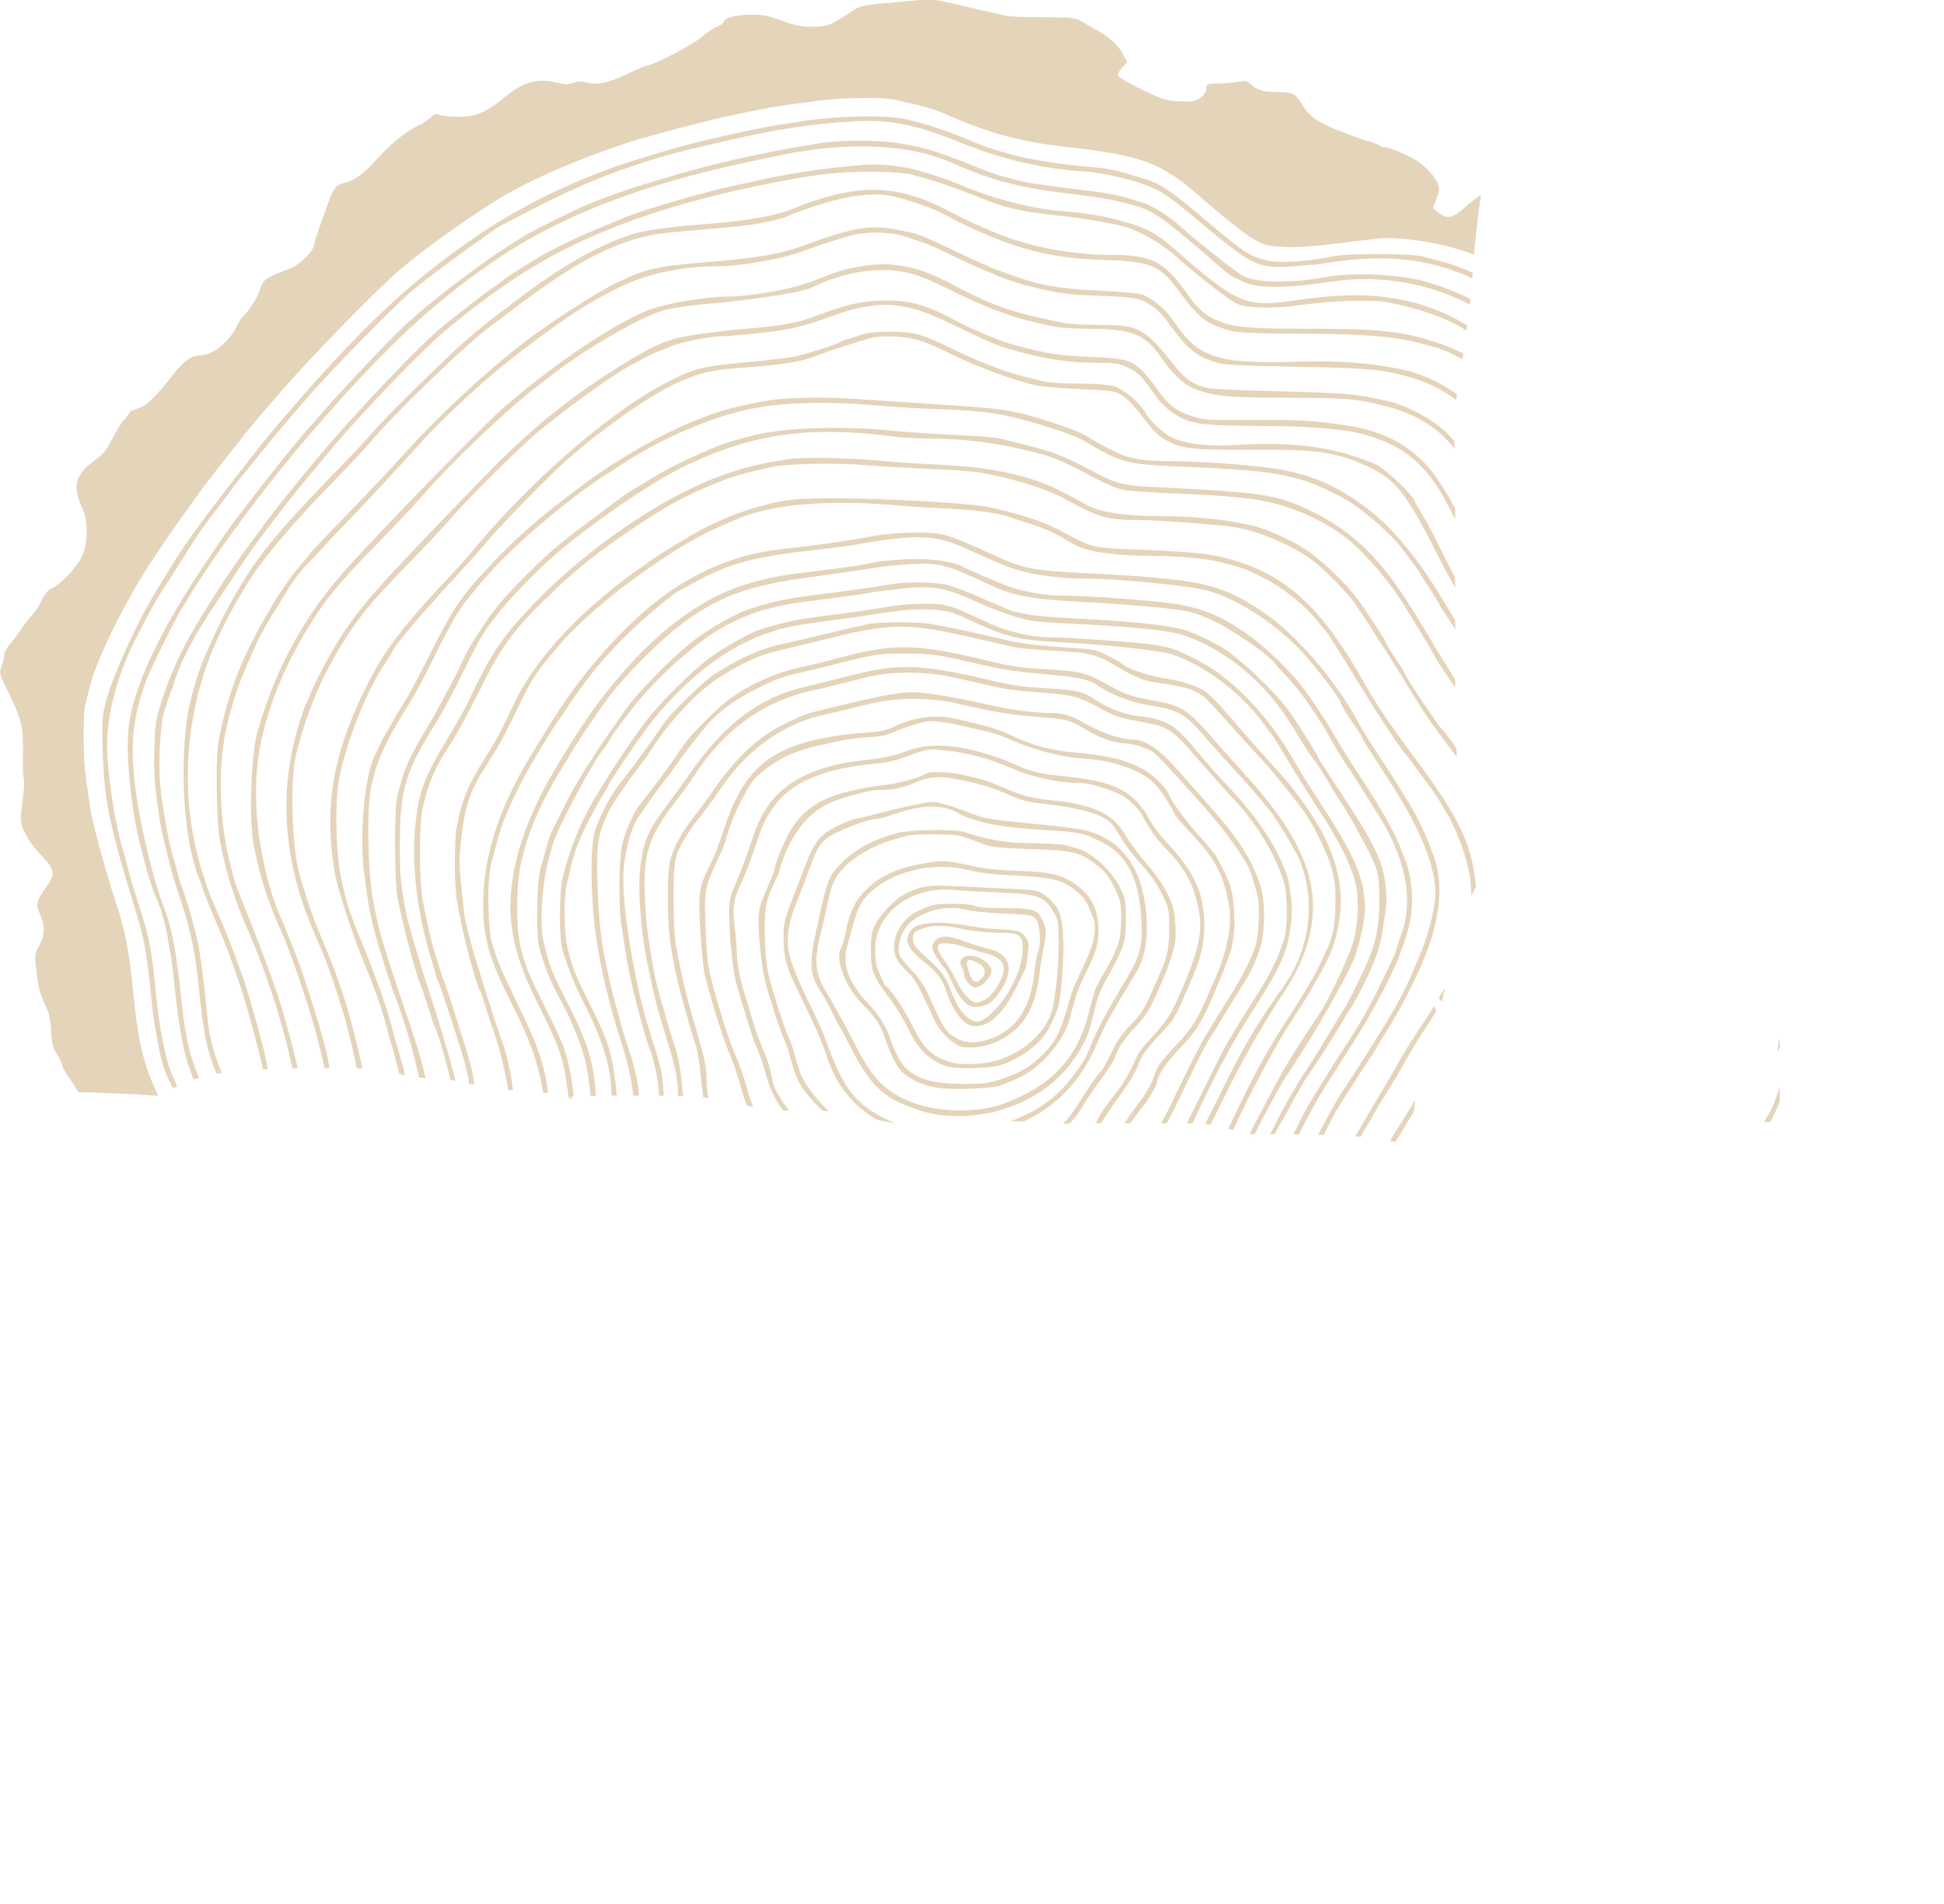<?xml version="1.0" encoding="UTF-8"?>
<!-- Created with Inkscape (http://www.inkscape.org/) -->
<svg id="svg1" width="1369" height="1341" version="1.1" viewBox="0 0 1369 1341" xmlns="http://www.w3.org/2000/svg">
 <g id="g1" transform="translate(-17.04 -50.49)" fill="#e4d4ba">
  <path id="path1" d="m670.1 50.16c-1.934 0.019-3.854 0.198-6.379 0.44-5.35 0.513-15.73 1.467-23.06 2.121-15.2 1.357-18.66 2.157-23.33 5.393-14.01 9.703-17.74 11.2-28 11.21-7.95 9e-3 -12.43-0.869-21.84-4.289-9.34-3.393-13.93-4.303-21.71-4.303-9.825 0-19.12 2.55-19.12 5.246 0 0.761-2.143 2.28-4.764 3.375-2.623 1.095-7.37 4.28-10.55 7.08-6.45 5.68-34.6 20.3-39.08 20.3-0.597-1e-6 -4.053 1.44-7.68 3.199-17.92 8.69-26.32 10.85-34.05 8.77-3.947-1.062-6.476-1.02-9.76 0.168-3.398 1.227-5.87 1.242-10.54 0.066-14.08-3.546-24.28-1.026-36.48 8.994-14.37 11.8-21.27 14.8-34.09 14.8-5.789 0-11.72-0.638-13.17-1.416-2.177-1.165-3.465-0.694-7.293 2.668-2.556 2.245-5.233 4.082-5.949 4.082s-5.046 2.507-9.621 5.572c-7.57 5.07-14.04 11-23.86 21.85-5.82 6.431-13.87 12.39-17.96 13.28-9.428 2.06-9.162 1.669-18.19 27.3-4.485 12.74-4.922 14.1-5.588 17.49-0.99 4.99-10.04 13.42-17.6 16.36-16.97 6.612-18.01 7.368-20.45 14.85-1.828 5.62-7.689 14.94-11.25 17.89-1.176 0.976-3.164 3.941-4.418 6.59-5.69 12.01-17.24 21.48-26.21 21.49-6.01 0-11.74 4.055-19.03 13.46-12.39 15.98-18.87 22.17-25.18 24.03-3.259 0.962-5.926 2.336-5.926 3.053 0 0.716-1.615 2.99-3.59 5.051-1.974 2.06-5.723 8.05-8.332 13.32-3.906 7.894-6.188 10.65-12.97 15.66-13.26 9.8-15.28 17.97-8.137 33.02 4.348 9.15 4.221 25.07-0.273 34.28-3.75 7.68-14.88 19.45-20.91 22.12-2.915 1.288-5.079 3.768-7 8.018-1.529 3.379-4.646 8.204-6.928 10.72-2.282 2.516-5.712 6.975-7.621 9.908-1.909 2.936-5.441 7.588-7.85 10.34-2.478 2.83-4.381 6.467-4.381 8.375 0 1.855-0.839 5.381-1.865 7.836-1.77 4.23-1.617 4.969 3 14.41 11.27 23.05 12.39 27.39 12.03 46.73-0.17 9.052 0.129 17.16 0.664 18.03 0.535 0.86 0.286 6.529-0.553 12.59s-1.569 12.82-1.623 15.02c-0.16 6.43 5.398 16.72 13.76 25.48 10.52 11.02 10.98 13.48 4.285 22.98-7.225 10.26-7.686 12.27-4.436 19.4 3.656 8.02 3.455 14.83-0.656 22.02-3.327 5.82-3.345 6-1.75 19.33 1.199 10.02 2.632 15.51 5.602 21.46 3.196 6.4 4.114 10.23 4.609 19.2 0.499 9.03 1.249 12.13 3.873 16 1.791 2.639 3.57 6.365 3.953 8.283s2.905 6.418 5.605 10c2.285 3.031 4.066 5.945 5.617 8.834 20.96 0.651 39.04 1.264 56.36 2.646-10.54-22.39-14.16-37.57-17.89-75.59-2.454-24.99-5.392-40.58-10.67-56.59-5.88-17.84-12.43-40.59-17.1-59.41-1.41-5.69-3.308-17.49-5.525-34.39-1.668-12.72-1.792-44.46-0.195-49.75 0.642-2.122 1.921-7.102 2.842-11.06 3.81-16.38 18.84-48.73 35.69-76.8 12.89-21.47 42.34-63.13 60.66-85.79 2.763-3.416 6.662-8.331 8.666-10.92 5.41-7 13.55-16.84 20.31-24.6 3.3-3.78 7.768-8.933 9.928-11.45 20.42-23.79 68.71-73.21 84.07-86.04 17.78-14.85 42.43-32.6 66-47.53 35.68-22.6 89.53-40.07 96.67-42.34 12.21-3.88 52.56-14.54 65.33-17.26 32.93-7.016 35.17-7.403 65.33-11.32 17.95-2.331 45.93-2.756 54.41-0.826 23.32 5.307 28.41 6.809 39.13 11.54 27.81 12.27 50.74 18.35 82.46 21.86 52.08 5.76 66.13 10.94 92.75 34.18 11.55 10.09 21.37 18.29 24.44 20.43 4.46 3.1 4.74 4.51 14.61 10.48 6.53 3.953 8.67 4.509 19.76 5.125 12.41 0.69 19.6 0.122 55.42-4.377 16.58-2.082 20.88-2.175 33.82-0.736 16.88 1.873 31.87 5.404 45.75 10.67 0.111-1.349 0.171-2.703 0.301-4.051 1.696-17.62 3.001-27.7 4.545-37.93-3.025 1.795-6.3 4.216-10.78 8.213-9.248 8.256-12.97 9.074-19.07 4.195l-3.879-3.104 2.43-6.758c2.083-5.787 2.184-7.344 0.711-10.9-1.93-4.66-8.051-11.42-14.05-15.51-5.12-3.491-20.14-9.938-23.16-9.938-1.272 0-2.883-0.496-3.58-1.102-0.697-0.606-3.968-1.874-7.268-2.818s-7.199-2.189-8.666-2.768c-1.47-0.578-6.27-2.402-10.67-4.051-16.45-6.16-23.05-10.74-28.27-19.62-4.29-7.297-6.341-8.305-16.89-8.305-9.641 0-14.73-1.49-19.12-5.604-2.499-2.341-3.818-2.599-8.668-1.688-3.14 0.592-9.467 1.124-14.05 1.184-7.722 0.1-8.333 0.327-8.332 3.107 1e-3 3.692-4.091 7.973-8.738 9.139-1.91 0.48-7.5 0.584-12.42 0.232-7.45-0.533-11.57-1.922-24.65-8.307-8.636-4.217-16.04-8.542-16.45-9.611-0.416-1.084 0.851-3.61 2.865-5.713l3.611-3.77-2.654-5.15c-3.27-6.34-9.646-12.44-17.56-16.8-3.297-1.819-8.395-4.74-11.33-6.494-5.03-3.01-6.56-3.192-27.33-3.25-12.1-0.033-24.1-0.523-26.67-1.088s-11.87-2.712-20.67-4.77c-22.82-5.339-28.76-6.709-34.56-6.652zm-48.76 82.39c-13.87 0.333-27.52 1.513-34.69 2.623-6.23 0.965-14.93 2.3-19.33 2.969-21.97 3.34-64.91 13.29-86 19.93-4.03 1.27-10.03 3.096-13.33 4.055-36.89 11.08-73.33 27.92-106 48.46-51.04 33.71-85.13 64.87-138.8 126.8-13.08 15.09-22.14 25.88-25.24 30.06-21.49 28.23-44.44 55.42-62.78 85.94-0.818 1.46-4.451 7.463-8.076 13.33-15.82 25.6-34.72 69.47-36.59 83.03-2.751 5.57-0.933 44.72 0.725 57.63 2.56 19.9 7.279 38.85 20.11 80.67 7.719 25.17 8.762 30.86 12.61 68.67 0.784 7.7 2.006 16.56 2.717 19.69 2.29 10.65 3.136 21.58 7.961 31.65 0.311 0.828 2.505 5.488 4.133 9.01 0.996-0.52 2.014-1.028 3.053-1.523-4.324-9.447-5.448-12.25-7.002-18.16-3.45-13.13-6.066-28.25-7.615-44-3.456-35.18-4.686-41.58-12.93-67.33-2.935-9.16-5.826-18.76-6.424-21.33-1.018-4.38-1.787-7.2-5.363-19.67-5.055-17.62-10.8-55.45-9.939-73.93 0.91-19.5 6.187-39.05 13.86-57.4 3.5-9.11 20.01-40.35 25.67-48.57 12.09-17.78 22.36-36.92 35.9-53.77 7.55-9.21 13.87-19.48 21.85-28.38 14.11-17.89 29.16-35.92 45.87-54.96 17.74-20.21 61.56-64.63 72.88-73.87 19.78-16.15 57.96-43.01 59.83-43.99 28.86-15.17 55.96-29.64 90.17-41.42 16.78-5.772 33.82-10.86 51.17-14.69 49.27-11.99 76.09-16.38 111.4-18.24 23.17-1.22 43.02 2.981 73.18 15.46 27.95 11.27 57.57 18.33 87.72 20.09 6.83 0.14 39.37 5.725 54.57 15.61 6.61 4.3 11.61 8.241 30.09 23.72 16.33 13.68 25.66 20.58 32.51 24.02 13.54 6.565 30.41 2.752 44.85 2.074 45.83-7.885 76.92-5.15 109.8 9.617 0.086-1.276 0.201-2.55 0.283-3.826-7.422-3.361-15.01-6.211-22.87-8.279-2.933-0.772-8.333-2.191-12-3.154-8.43-2.214-53.01-2.321-63.33-0.152-16.62 3.492-36.57 4.898-45.26 3.189-12.07-2.38-17.52-5.729-39.18-24.12-31.38-26.64-36.66-30.18-51.56-34.55-3.3-0.967-7.501-2.225-9.334-2.795-21.27-6.608-24.46-2.228-70-10.78-11.38-2.254-29.18-7.592-37.33-11.2-14.91-6.41-30.17-12.08-46-15.75-8.03-2.273-22.11-2.785-35.98-2.451zm2.293 17.06c-12.99-0.073-26.75 0.785-35.66 2.977-14.99 2.076-37.62 6.511-56.67 11.02-22.75 5.384-29.04 7.168-53.33 14.48-1.467 0.553-5.368 1.727-8.668 2.609-5.26 1.4-25.86 8.692-34.33 12.14-1.65 0.672-4.35 1.774-6 2.449-5.66 2.31-33.67 16.18-39.67 19.64-26.42 15.22-66.3 45.09-89.86 67.29-10.29 9.69-44.56 46.14-56.21 59.78-2.165 2.537-6.373 7.337-9.355 10.67-8.38 9.36-27.57 33.29-44.93 56.02-11.12 14.55-9.95 12.91-25.77 36.2-32.57 47.9-51.74 88.3-55.48 116.9-2.385 18.26 1.673 59.8 8.266 84.57 3.228 12.18 6.058 24.63 10.9 36.27 4.608 10.16 7.185 21.09 8.918 32.07 1.955 10.33 2.595 14.92 4.178 30 3.628 34.52 7.163 51.64 13.54 66.13 1.196-0.399 2.452-0.755 3.691-1.123-4.139-10.18-7.755-20.49-9.16-31.45-0.688-2.65-1.907-11.12-2.705-18.82-4.032-38.84-7.188-55.69-13.37-71.33-6.85-17.34-16.05-55.7-19.34-80.63-4.148-31.46-2.385-50.93 6.922-76.37 3.89-10.64 22.22-47.51 26.83-53.99 1.602-2.25 2.912-4.432 2.912-4.852s4.086-6.926 9.078-14.46c36.22-54.7 81.65-110.3 130.8-160.2 28.05-28.48 61.55-55.2 94.16-75.11 62.6-36.5 127.4-51.32 185.3-63.08 24.27-4.924 76.97-12.31 117.7 5.336 21.8 9.45 39.7 16.64 77 21.29 29.15 3.631 34.03 4.426 46 7.475 19.26 4.91 21.39 6.249 55.19 34.71 7.08 5.96 16.26 15.39 21.95 17.86 9.24 4.008 9.82 5.56 22.59 6.213 12.42 0.636 23.75-0.256 48.27-3.797 31.91-4.614 66.76 1.799 94.78 16.46 0.151-1.27 0.325-2.536 0.463-3.809-9.521-4.827-20.09-9-31.91-12.42-17.12-4.963-51.4-6.761-72-2.781-11.85 2.289-45.9 6.074-58.08-2.232-7.6-5.18-20.58-15.76-29.92-23.19-2.175-1.73-6.239-5.132-8.973-7.631-9.8-8.76-20.19-16.91-33.03-20.6-12.89-4.254-19.52-5.58-40.67-8.137-25.01-3.023-36.61-4.731-42.67-6.283-14.05-3.596-16.16-4.246-18.67-5.162-20.51-7.45-40.27-17.22-61.99-20.5-5.82-1.528-18.03-2.531-31.02-2.604zm10.29 16.77c-3.119-0.076-6.005-0.015-8.441 0.203-33.83 3.038-52.19 5.864-82.18 12.65-2.933 0.664-8.333 1.824-12 2.578-16.5 3.39-62.39 16.85-73.33 21.51-22.26 9.14-44.68 18.11-65.33 30.63-8.77 5.63-17.73 10.76-25.87 17.35-12.66 8.62-24.43 18.38-36.49 27.8-15.4 11.99-66.32 65.52-91.62 96.33-13.5 16.38-27.09 32.69-39.48 49.95-14.09 18.89-21.08 28.02-43.49 64.55-16.2 26.41-25.71 54.42-28.6 68.11-1.548 7.32-2.079 37.34-0.49 47.71-0.032 1.58 0.707 6.668 1.383 11.74 1.778 13.35 3.29 20.8 7.961 39.22 2.42 9.54 3.841 14.31 7.895 26.49 7.615 22.87 10.8 38.25 13.44 64.85 2.943 29.66 5.355 42.24 12.17 58.63 1.22-0.235 2.497-0.423 3.752-0.631-3.152-7.575-5.992-15.25-7.643-23.38-1.295-4.98-1.727-8.2-3.529-26.33-1.574-15.84-3.673-31.58-5.467-41-1.713-8.96-8.39-32.42-11.2-39.33-2.853-7.47-4.176-15.44-6.752-23-2.569-8.89-6.098-27.96-8.203-44.33-2.678-20.82 0.148-50.54 1.826-55.44 2.142-6.26 3.659-12.92 6.49-18.73 8-29.63 31.97-60.77 49.33-87.8 4.99-7.41 7.87-11.42 15.49-21.57 15.34-20.43 27.12-35 49.81-61.82 21.29-25.16 60.72-66 76.69-79.43 34.19-28.75 64.61-48.8 96-63.27 39.4-18.13 85.49-32.71 155.3-45.11 28.1-4.993 61.81-5.113 78.08-2.057 53.9 14.82 51.88 23.61 99.25 28.48 29.53 3.036 50.03 7.753 54 9.387 13.87 5.56 26.16 13.24 37 23.84 16.23 13.86 32.69 26.38 38.33 29.18 6.67 3.308 26.45 3.723 45.33 0.949 20.45-3.006 50.22-3.961 60.56-1.943 23.41 4.562 40.97 10.8 55.89 19.92 0.169-1.175 0.325-2.354 0.492-3.529-20.63-12.71-44.16-19.83-70.53-21.13-18.48-0.747-36.7 1.343-54.96 4.107-30.74 3.94-37.8 0.719-80.33-36.52-15.12-13.24-21.5-16.24-48.15-22.71-7.86-1.907-23.86-3.847-29.77-4.121-16.88-1.114-33.74-5.29-49.9-10.08-20.85-6.58-27.64-11.7-54.33-19.12-7.582-2.106-19.02-3.563-28.38-3.791zm-3.67 17.85c-16.6 0.306-34.42 4.898-56.23 13.83-15.49 6.342-46.78 9.16-50 9.438-20.18 1.746-40.57 2.753-60.35 7.424-38.96 12.57-71.71 38.24-103.7 62.94-1.83 1.543-7.195 5.964-11.92 9.826-11.32 9.26-59.87 56.83-68.38 67.02-3.68 4.4-14.28 15.8-23.56 25.33-41.37 42.5-55.83 59.78-70.29 84-7.82 13.1-15.3 27.24-25.8 51.67-3.465 8.08-9.384 28.61-10.74 37.28-6.13 39.18-2.62 90.07 8.02 116.4 3.53 8.73 4.7e-4 2.78 15.48 39 6.26 14.65 15.57 41.76 19.82 57.67 2.638 9.76 5.345 19.5 7.715 29.33 0.662 2.517 1.253 5.554 1.863 8.303 1.187-0.046 2.374-0.073 3.561-0.115-1.298-6.129-2.522-12.39-4.252-18.81-7.566-28.09-11.78-42.26-14.87-50-2.018-5.06-2.3-7.06-7.822-21-7.6-19.58-14.06-31.43-18.24-45.67-29.71-90.38 8.729-165 8.729-165.5 0-0.42 9.669-21.94 23.21-43.17 8.63-13.53 27.12-36.77 58.3-68.67 11.47-11.73 23.86-24.93 27.54-29.33 16.98-20.3 67.08-68.6 84.38-81.33 1.99-1.47 10.43-7.828 18.76-14.13 32.94-24.94 55.5-38.03 79.14-45.94 11.5-3.847 20.7-5.349 44.67-7.289 25.59-2.071 41.69-3.815 48-5.195 5.59-1.219 11.28-2.148 16.67-4.092 33.07-13.68 59.01-18.62 76.41-14.57 11.32 2.635 27.2 8.16 34.12 11.87 10.59 5.649 21.31 11.03 32.47 15.47 27.05 11.56 49.79 16.43 81 17.37 33.6 1.01 40.24 3.76 53.5 22.18 13.04 18.12 18.98 22.76 35.02 27.38 6.13 1.761 15.36 2.19 50.82 2.355 45.54 0.213 67.07 2.012 85.33 7.127 2.566 0.719 6.787 1.848 9.379 2.51 4.811 1.226 12.09 4.596 18.96 8.432 0.143-0.93 0.195-1.873 0.375-2.797 0.052-0.409 0.117-0.815 0.17-1.225-7.393-3.946-16.2-7.224-28.19-10.76-26.24-7.294-53.88-6.489-80.82-6.766-43.06 0-52.55-0.863-64.44-5.867-8.11-3.41-13.42-8.061-20.33-17.83-17.1-24.17-25.18-28.28-55.6-28.32-28.32-0.03-59.72-6.479-84.1-17.28-2.957-1.308-8.064-3.412-12.04-5.238-6.6-3.031-20.82-10.43-22.76-11.37-16.98-8.216-32.37-12.2-48.97-11.89zm4.018 26.42c-12.28-0.149-25.34 3.249-48.95 11.89-19.72 7.208-32.1 9.364-74 12.89-32.64 2.74-39.16 4.311-60.67 14.54-12.67 6.03-46.47 27.8-63.46 40.87-29.4 22.61-61.98 53.02-88.54 82.64-8.44 9.4-25.78 27.78-38.54 40.83s-24.11 25.09-25.23 26.74c-1.115 1.652-4.186 5.405-6.822 8.338-11.75 13.07-31.02 45.56-41.13 69.33-7.445 17.51-13.17 37.17-16.31 56-1.786 10.71-0.993 55.67 1.189 67.33 4.43 23.7 9.63 40.14 21.1 66.67 9.047 20.94 12.89 34.3 13.91 36.32 3.5 9.76 6.283 19.74 9.148 29.68 2.64 9.193 4.91 18.68 6.957 28.29 1.241-0.026 2.48-0.101 3.721-0.123-0.499-2.166-0.879-4.317-1.422-6.488-10.13-40.55-16.73-57.02-17.26-58.33-2.23-6.78-14.02-37.22-24.02-62-1.727-4.553-2.783-9.308-4.053-14-8.948-33.72-9.901-72.53-2.521-102.7 2.393-9.96 5.183-19.56 8.977-29.33 4.539-11.68 11.93-28.03 14.11-32 7.895-14.35 9.7-16.6 11.03-18.77 7.03-11.45 13.64-23.86 24.35-33.89 2.02-1.89 11.24-12.43 21.26-22.74 18.22-18.74 34.48-36.19 57.1-61.26 14.11-15.65 43.27-42.73 60.6-56.29 29.41-23.02 53.47-40.85 82.95-54.33 17.12-7.833 41.66-12.73 63.64-12.71 17.24 0.02 46.07-5.024 61.26-10.72 8.77-3.288 18.51-6.477 32.76-10.73 6.27-1.868 24.28-4.303 39.51 0.641 13.54 4.399 17.71 5.864 33.73 13.73 7.33 3.601 16.03 7.616 19.33 8.922s7.8 3.185 10 4.176c7.75 3.485 21.13 7.642 32.67 10.15 15.05 3.27 22.02 4.046 41.33 4.602 11.37 0.327 23.07 1.302 26 2.166 8.35 2.46 15.73 8.181 22.12 17.14 12.43 17.43 18.72 22.79 31.88 27.22 6.37 2.142 13.97 2.595 58 3.457 49.42 0.967 58.99 1.772 76.67 6.451 14.13 3.736 25.78 9.254 35.8 16.89 0.032-0.248 0.044-0.498 0.078-0.746 0.138-1.013 0.378-2.01 0.572-3.014-11.98-8.951-26.5-15.42-42.11-18.38-22.18-4.206-42.33-5.575-69.95-4.754-56.6 1.68-69.75-2.532-87.01-27.85-6.12-8.98-13.6-15.5-22.04-19.21-2.49-1.096-13.84-2.188-30.14-2.9-14.37-0.628-27.66-2.167-29.75-2.516-10.15-1.69-14.51-1.759-42.77-12.11-4.41-1.619-15.2-6.432-24-10.63-31.62-15.08-31.35-14.99-48.67-18.12-4.28-0.775-8.285-1.218-12.38-1.268zm1.326 26.06c-7.346 0.304-13.13 1.545-17.44 2.262-6.12 1.017-14.83 4.042-19.1 5.814-9.2 3.82-13.86 5.427-22.33 7.701-13.29 3.569-35.8 6.901-46.52 6.887-15.9-0.022-44.74 4.865-56.82 9.627-23.57 9.28-64.29 36.6-100.2 67.22-14.6 12.4-91.64 91.56-114.7 117.8-39.72 45.24-53.23 89.17-59.85 110.7-4.781 15.54-6.465 63.23-2.873 81.33 4.4 22.17 10.22 40.39 19.14 59.89 5.85 12.81 17.54 46.71 23.93 69.44 1.239 4.4 1.766 6.46 5.207 20.33 0.578 2.33 0.921 4.717 1.434 7.064 1.21-5e-3 2.421-0.015 3.631-0.018-0.814-3.92-1.656-9.421-2.305-12.03-4.69-18.85-16.96-56.15-18.87-60.98-4.748-11.98-8.357-22.21-14.63-36.34-5.829-13.2-24.82-71.93-11.06-126.7 7-27.85 18.12-51.2 28.9-69.33 14.06-23.67 23.27-35.02 52.93-65.33 11.48-11.73 25.31-26.43 30.72-32.65 20.77-23.9 58.6-59.98 80.39-76.68 2.869-2.2 8.104-6.229 11.63-8.953 24.22-18.7 62.14-40.5 77.82-44.72 7.83-2.109 21.67-3.952 42-5.594 0.91-0.07 52.18-5.461 62.35-10.63 15.06-7.21 32.04-11.97 48.74-12.11 16.83 0 26.19 2.81 51.58 15.5 20.55 10.26 41.36 18.03 58 21.64 3.663 0.795 9.47 2.062 12.92 2.816s14.55 1.378 24.67 1.387c28.96 0.03 38.4 3.8 49.58 19.83 9.69 13.88 17.12 20.43 26.9 23.68 12.79 4.259 22.04 4.982 65.26 5.096 41.29 0.109 48.57 0.875 72 7.557 12.09 3.45 24.55 10.22 33.22 18.05 3.419 3.089 6.513 6.495 9.584 10.35-0.1-1.818-0.18-3.636-0.26-5.455-1.899-2.184-3.785-4.362-5.816-6.342-11.14-10.09-24.42-16.72-38.27-21.26-2.399-0.457-7.364-1.49-11.03-2.295-15.29-3.356-26.19-4.174-68.67-5.154-24.57-0.567-47.07-1.612-50-2.322-10.07-2.44-15.57-6.07-22.52-14.85-21.61-27.32-25.63-29.57-52.75-29.57-10.19 0-21.72-0.638-25.63-1.418-33.65-6.72-48.42-10.73-80.76-28.16-17.04-9.19-31.06-12.37-42.26-13.02-2.799-0.162-5.42-0.164-7.869-0.062zm0.68 25.58c-14.33 0.626-23.46 2.79-43.65 10.36-14.28 5.353-24.31 7.237-50 9.387-25.11 2.1-46.08 5.702-48.67 6.516-7.76 2.44-16.25 3.85-50.28 26.17-33.13 21.74-56.34 41.26-88.39 74.35-39.44 40.72-62.92 65.49-73.5 77.57-20.01 22.84-30.03 39.51-41.24 62-2.641 5.29-3.984 8.29-8.662 19.33-0.622 1.466-2.107 5.667-3.299 9.334-15.75 48.5-12.55 98.92 9.486 149.7 2.421 5.58 5.847 13.6 7.262 17 5.411 13.81 12.95 37.75 14.65 44 3.395 12.49 6.055 23.95 8.318 34.91 1.328 0.026 2.656 0.107 3.982 0.15-1.766-8.495-4.971-21.53-9.627-39.09-5.8-20.38-13.66-40.23-22.01-59.67-3.39-7.48-12.84-36.9-14.17-44.1-4.221-22.89-4.769-62.25-1.082-77.64 9.72-40.55 28.22-77.68 53.78-107.9 3.72-4.4 15.84-17.31 26.93-28.67s23.99-25.16 28.67-30.65c11.39-13.38 50.23-51.87 61.74-61.2 22.49-18.23 45.8-35.11 62.1-44.98 20.93-11.11 15.07-8.347 31.68-15.04 5.35-2.155 26.1-6.801 34.4-6.789 2.89 4e-3 11.55-0.626 19.25-1.4 28.76-2.89 37.06-4.744 62-13.85 16.57-6.047 32.33-8.172 44.89-6.053 12.87 2.17 19.63 4.639 41.78 15.29 10.27 4.939 20.02 9.509 21.67 10.16s3.976 1.667 6 2.406c4.697 1.699 9.508 2.984 14.33 4.289 18.28 5.218 35.52 7.714 54 7.818 14.62 0.082 16.63 0.401 23.33 3.713 7.16 3.54 9.36 5.85 19.6 20.67 2.342 3.388 7.518 8.327 11.5 10.97 12.3 8.163 18.56 9.015 67.57 9.203 18.46 0.102 36.59 0.892 55.2 3.422 11.82 1.6 27.06 7.069 35.8 12.16 20.57 12.11 30.54 30.42 40.2 50.28 0.024-2.569-0.015-5.138 0.01-7.707-3.981-7.447-7.226-12.92-12.45-20.66-14.34-21.26-35.5-33.78-64.06-37.92-24.5-3.55-34.68-4.143-66-3.834-31.22 0.309-33.93 0.142-42.67-2.623-10.99-3.47-17.49-8.47-24.58-18.91-2.843-4.186-7.311-9.752-9.928-12.37-8.41-8.41-12.23-9.468-38.19-10.59-22.59-0.976-29.29-2.078-55.31-9.094-6.78-1.83-27.41-10.46-35.94-15.04-24.38-13.09-36.02-16.26-56.41-15.38zm7.412 21.86c-7.64-0.038-15.11 0.448-17.92 1.48-5.73 2.106-15.28 4.493-17.11 5.787-2.32 1.642-25.03 8.836-32.67 10.35-4.03 0.799-17.53 2.396-30 3.549-35.04 3.24-39.58 4.341-59.22 14.44-39.18 20.16-93.42 66.91-134.8 116.2-5.5 6.55-14.87 17.05-20.81 23.32-24.31 25.66-39.3 44.4-48.6 60.74-15.92 27.99-27.02 57.41-30.68 81.33-3.442 22.51-2.949 43.32 1.596 67.33 1.75 9.23 12.64 42.19 19.18 58 7.04 17.06 13.72 34.37 17.98 52.35 2.838 9.146 5.255 18.38 7.445 27.66 1.338 0.489 2.687 0.913 4.039 1.324-0.383-1.729-0.631-3.652-1.039-5.332-8.679-30.21-2.07-6.96-9.164-32.67-5.12-18.29-12.19-35.96-19.16-53.61-9.962-23.04-12.41-32.97-15.53-47.72-3.917-18.5-4.456-54.9-1.057-71.33 5.39-26.09 19.43-60.99 32-79.59 2.822-4.176 5.133-7.92 5.133-8.318 0-2.43 20.15-26.23 44.87-52.99 10.38-11.24 21.24-23.43 24.14-27.1 6.36-8.04 41.51-43.82 53.83-54.8 22.83-20.33 56.08-43.93 74.5-52.87 16.87-8.184 27.75-10.83 50.67-12.32 15.72-1.023 32.11-3.028 40-4.895 8.47-2.004 15.45-5.475 23.27-7.939 8.49-2.729 16.94-5.468 25.5-7.936 6.07-1.843 22.11-1.506 30.17 0.633 9.66 2.566 10.09 2.745 29.73 12.17 16.6 7.97 41.86 17.2 56 20.47 3.66 0.848 17.82 2.059 31.46 2.691 23.93 1.11 24.99 1.28 30.36 4.834 3.059 2.03 8.901 8.121 12.98 13.54 9.01 11.98 12.64 15.44 19.73 18.82 10.46 4.988 17.49 5.659 57.46 5.494 46.93-0.19 59.56 1.595 81.59 11.54 19.98 9.03 27.52 18.4 49.1 61.07 5.517 10.91 11.22 21.5 12.67 23.54 0.025 0.035 0.421 0.694 0.457 0.748 1e-3 -2.304 0-4.608 0-6.912-2.552-4.722-5.274-9.968-9.533-18.49-11.72-24.51-18.63-33.33-18.94-35.37-0.48-3.14-20.3-22.93-28.67-26.39-25.03-10.35-52.56-15.97-96.2-13.11-19.84 1.302-35.67-0.452-45.8-5.072-6.39-2.91-16.24-12.15-19.33-18.13-3.36-6.49-15.65-16.53-22.44-18.34-3.54-0.941-14.09-1.666-24.23-1.666-9.87 0-20.82-0.652-24.31-1.449-11.71-2.671-25.04-6.319-29.02-7.941-1.467-0.597-5.967-2.269-10-3.713-4.03-1.448-14.53-6.068-23.33-10.27-17.6-8.41-18.65-8.849-27.33-11.48-3.509-1.063-11.32-1.624-18.96-1.662h-2e-3zm-42.59 46.51c-5.85-0.108-11.8-0.091-17.45 0.041-11.3 0.265-21.38 0.993-27.03 2.105-3.67 0.722-9.967 1.955-14 2.74-27.7 5.39-61.22 20.52-96.63 43.61-9.68 6.31-11.01 7.271-30.04 21.64-19.64 14.84-34.03 27.49-49.39 43.43-23.67 24.57-30.29 34.11-47.24 68.07-6.88 13.8-14.84 28.69-17.68 33.09-7.459 11.57-11.3 19.64-12.37 20.67-0.85 0.82-8.688 17-10.01 20.67-6.005 16.67-8.92 54.84-5.928 77.61 3.258 24.79 4.228 30.12 8.16 44.72 3.583 13.32 12.09 39.26 13.15 41.67 7.399 19.19 13.16 38.79 17.53 58.67 1.532 0.147 3.063 0.306 4.592 0.482-1.893-8.439-4.144-16.86-7.33-26.52-8.01-24.92-17.22-49.45-24.3-74.67-1.433-4.97-3.125-12.52-5.23-23.33-4.074-20.92-4.738-68.8-1.143-82.51 0.792-3.024 2.092-7.897 2.887-10.83 5.51-16.85 14.71-31.78 24.08-46.67 3.62-5.87 11.31-20.27 17.08-32 15.1-30.69 17.73-34.77 36.63-56.67 19.89-23.04 62.38-58.76 89.64-75.33 1.206-0.733 4.606-2.912 7.555-4.84 27.46-17.96 63.11-33.03 90.68-38.33 24.06-4.628 55.58-5.161 93.33-1.576 7.34 0.696 23.84 1.618 36.67 2.047 22.81 0.764 37.26 2.188 49.33 4.865 19.8 4.4 46.33 13.05 54 17.61 26.32 15.66 29.48 16.47 71.04 18.19 48.81 2.018 64.93 3.907 84.36 9.881 8.27 2.54 25.95 11 33.26 15.9 10.73 7.2 27.77 22.28 32.94 29.16 4.924 6.53 10.22 12.82 14.64 19.7 1.36 2.89 13.75 21 13.75 22.1 0 1.12 10.67 16.11 10.67 17.29 0 0.032 0.447 0.761 0.478 0.844v-6.633c-0.139-0.242-0.301-0.468-0.439-0.711-21.67-38.01-41.01-62.63-61.34-78.11-22.04-16.77-40.86-24.71-67.55-28.5-18.55-2.635-51.45-4.876-71.39-4.865-14.29 8e-3 -25.66-1.385-32.44-3.971-6.11-2.335-16.35-7.483-21.33-10.73-7.39-4.807-13.07-7.297-27.22-11.92-28.85-9.431-34.22-10.31-82.12-13.4-22-1.421-49-3.213-60-3.982-5.247-0.367-11-0.599-16.85-0.707zm-8.928 21.41c-16.94 0.517-32.18 2.114-42.9 4.703-9.89 2.382-20.02 4.927-29.33 8.98-18.31 7.51-37.52 17.11-46.24 23.11-4.8 3.3-13.15 7.109-21.09 13.45-0.73 0.59-9.73 7.307-20 14.93-21.87 16.24-29.08 22.4-45.39 38.72-13.42 13.43-21.69 23.08-28.5 33.26-6.93 10.29-13.64 20.54-18.37 32.18-6.59 13.22-16.59 31.69-22.23 41.05-10.62 17.62-15.15 26.88-17.9 36.58-0.884 3.113-2.357 8.213-3.273 11.33-2.331 7.92-2.232 61.4 0.135 73 5.13 25.12 14.22 58.41 17.56 64.32 4.162 13.39 2.396 7.099 7.934 24.7 1.501 2.7 3.486 7.68 9.41 29.32 0.793 2.897 1.474 6.253 2.162 9.568 0.183 0.018 0.366 0.036 0.549 0.055 1.02 0.093 2.057 0.087 3.062 0.279-3.571-14.8-8.23-29.27-12.46-43.88-2.31-7.47-18.98-57.37-22.39-74.98-3.78-19.5-4.295-25.13-4.295-46.98 0-36.69 3.52-50.05 20.65-78.36 12.13-20.05 12.48-20.7 25.46-46.67 6.06-12.04 11.76-24.38 20.51-34.72 8.17-11.46 30.08-34.26 44.97-46.77 28.37-23.84 68.2-50.71 91.08-61.45 47.51-22.29 86.44-27.52 146.4-19.67 5.35 0.7 17.05 1.285 26 1.301 20.8 0.035 44.82 2.987 64.95 7.98 9.79 2.369 19.67 4.664 28.67 9.324 7.18 3.417 5.179 2.167 21.3 10.78 6.88 3.672 15.7 7.291 19.6 8.041 3.9 0.751 20.6 1.895 37.1 2.541 30.72 1.204 50.21 2.893 62 5.377 19.29 3.92 37.2 11.45 53.53 22.72 12.22 8.4 30.03 27.85 42.02 45.87 4.51 6.78 25.12 40.86 25.12 41.54 0 0.721 6.175 10.01 13.79 21.04v-5.695c-3.364-5.423-7.174-11.38-9.809-15.59-3.99-6.33-15.09-26.09-27.44-44.6-21.56-32.31-44-50.96-76.9-63.92-15.38-6.054-32.58-8.136-89.67-10.86-31.52-1.5-33.29-1.921-53.33-12.63-4.79-2.56-17.43-9.171-28-12.63-9.75-3.169-19.75-5.42-29.67-7.973-9.06-2.316-14.07-2.829-39-3.988-13.57-0.631-32.77-1.946-42.67-2.922-17.52-1.726-36.16-2.289-53.1-1.771zm-8.035 21.04c-5.049 0.133-9.19 0.402-11.93 0.82-17.81 2.722-24.53 4.236-39.38 8.879-41.28 12.9-94.91 47.93-135.6 88.56-12.79 13.1-25.53 26.68-34.58 42.61-2.41 3.38-10.86 19.84-16.81 32.73-1.35 2.93-7.311 13.43-13.24 23.33-17.05 28.48-20.78 37.12-23.32 64.67-2.22 24.04 1.362 56.19 9.35 84 10.19 35.47 6.259 20.38 6.617 21.68 2.21 5.57 16.95 49.64 19.88 61.65 0.868 3.56 1.622 7.594 2.338 11.73 1.195 0.289 2.4 0.525 3.596 0.811-0.444-2.651-0.736-6.176-1.264-8.516-2.425-10.75-7.575-26.33-8.621-29.65-17.46-55.36-7.886-22.29-14.45-43.68-1.687-5.497-3.548-11.5-4.135-13.33-1.927-6.02-6.352-25.81-8.051-36-2.283-13.69-2.306-51.74-0.039-62.67 3.33-16.06 8.718-29.51 16.39-40.91 9.1-13.83 16.63-28.79 24.16-43.52 14.04-28.98 23.52-42.05 47.14-64.97 20.57-19.97 37.55-33.49 63.9-50.87 22.21-14.65 35.53-21.84 54.68-29.49 12.97-5.187 19.47-7.071 40.32-11.69 10.07-2.231 45.28-2.898 64.88-1.23 10.26 0.874 30.66 2.082 45.33 2.686 14.67 0.604 30.27 1.691 34.67 2.414 22.25 3.66 47.72 11.42 60.43 18.42 24.29 13.37 30.2 15.14 50.63 15.17 15.64 0.021 59.44 3.284 70.71 5.268 19.05 3.35 44.64 15.05 57.56 26.32 8.29 7.23 22.19 21.71 25.28 26.33 1.13 1.69 5.043 7.498 8.695 12.9 3.653 5.404 7.461 12.11 9.146 14.49 7.75 10.92 23.41 38.14 35.83 56.67 1.58 1.94 13.82 18.79 15.75 21.04 0.874 1.016 2.032 2.745 3.006 3.998-0.15-2.15-0.371-4.408-0.471-6.549-4.903-6.87-9.147-12.56-10.72-13.84-1.31-1.06-23.87-34.53-23.87-35.4-4.17-9.41-11.73-17.37-16-26.79 0-0.95-14.06-22.26-19.23-29.14-9.94-13.24-28.22-30.09-40.1-36.95-8.97-5.184-23.1-11.5-30-13.41-17.05-4.722-42.63-7.639-66.99-7.639-26.47 0-43.61-2.573-53.67-8.057-2.2-1.2-8.5-4.636-14-7.635-22.44-12.24-49.86-18.65-87.33-20.42-14.67-0.694-32.67-1.86-40-2.59-18.04-1.796-41.35-2.632-56.49-2.232zm23.17 28.4c-29.03-0.032-35.21 0.512-51.33 4.521-5.03 1.25-29.64 7.881-54.47 22.88-11.2 6.61-22.29 13.27-32.71 21.07-40.97 28.3-74.52 63.97-89.08 94.72-11.27 23.79-11.15 23.57-22.51 42-11.01 17.86-14.54 26.61-18.45 45.77-1.877 9.17-1.875 40.71 0 52.08 3.74 22.66 13.15 58.62 17.23 65.8 0.085 0.17 5.793 18.68 7.982 24.35 4.688 13.47 8.015 27.33 10.71 41.33 0.034 0.154 0.104 1.96 0.141 2.199 0.934 0.034 1.864 0.114 2.799 0.131 0.22-0.022 0.461 9e-3 0.682-0.01-0.716-5.738-1.48-10.89-2.293-14.32-1.26-5.35-2.171-10.8-3.988-16-3.88-9.7-21.74-66.15-24.04-76-1.541-6.603-3.1-13.2-3.465-14.67-0.365-1.46-1.515-11.17-2.557-21.56-1.626-16.22-1.632-21.22-0.037-35.33 2.54-22.45 6.17-33.1 17.08-50.08 5.422-8.63 11.09-17.5 15.4-26.51 0.746-1.38 4.111-8.213 7.477-15.18 9.79-20.25 12.2-23.96 26.83-41.33 16.5-19.59 42.02-41.21 74.02-62.73 18.76-12.61 34.89-21.16 55.24-29.27 26.2-10.44 62.84-12.38 104-9.498 9.54 0.949 27.84 2.197 40.67 2.771 18.93 0.848 37.02 2.753 47.33 6.691 1.47 0.561 6.867 2.329 12 3.93 23.84 7.43 25.22 13.29 39.33 17.93 8.83 2.902 27.68 4.836 47.18 4.84 16.77 4e-3 36.78 1.736 46.15 3.994 16.26 3.924 19.31 4.995 31.33 11.02 15.06 7.54 30.93 20.44 40.62 33.01 3.291 3.992 6.593 7.631 8.93 12.22 2.35 2.59 37.63 62.59 51.27 79.29 2.485 3.04 6.919 8.944 9.852 13.12 5.82 8.23 12.37 15.88 16.97 24.91 7.85 11.66 15.53 31.41 18.3 47.02 0.834 4.701 1.153 9.58 1.242 14.52 1.043-1.954 2.128-3.828 3.238-5.646-0.103-1.22-0.122-2.398-0.262-3.639-3.14-27.91-11.95-46.03-42.05-86.49-16.51-22.19-28.24-39.16-35.81-52.98-30.98-55.04-55.82-77.64-97.58-88.75-12.77-3.398-25.72-4.571-70-6.344-23.74-0.95-25.48-1.431-46.67-12.94-12.21-6.64-30.12-12.47-52-16.94-12.22-2.492-72.07-5.865-104.7-5.9zm54.01 24.12c-9.55 0.057-21.8 1.059-28.67 2.346-18.53 3.468-41.98 6.829-64.67 9.268-26.99 2.9-51.09 11.58-75.22 27.1-28.94 18.6-63.78 56.34-87.13 94.36-3.607 5.87-9.604 15.58-13.33 21.59-23.47 37.84-34.99 73.01-34.99 106.8 0 24.64 4.199 39.11 20.87 71.88 11.75 23.1 18.02 40.47 21.37 60.99 1.165 0.207 2.236 0.432 3.385 0.656-0.537-3.893-1.123-9.453-1.545-11.27-4.06-17.51-7.62-26.66-21.16-54.41-6.507-13.34-12.6-26.95-13.53-30.25s-2.377-7.8-3.209-10c-2.204-5.83-4.479-44.41 0.27-59.33 0.975-3.297 2.393-8.397 3.15-11.33 1.506-5.83 3.41-11.84 5.066-16 5.42-13.6 13.86-30.52 21.46-43.04 5.89-9.82 11.44-19.77 18.32-29.01 17.47-26.78 29.82-42.04 49.05-60.64 12.26-11.86 33.46-29.31 35.6-29.31 0.54 0 18.32-11.28 36.24-17.31 8.95-3.525 30.8-7.818 51.33-10.08 25.81-2.843 30.38-3.581 43.33-5.85 21.85-3.827 38.59-4.822 48.9-2.908 8.03 1.493 13.26 3.375 28.44 10.23 20.83 9.405 21.45 9.645 32.67 12.79 10.42 2.919 28.19 5.047 42.52 5.092 23.97 0.075 70.79 4.517 85.88 8.15 20.27 4.88 46.81 21.45 66.03 41.22 10.05 10.33 29.57 35.62 29.57 38.29 3.32 8.45 12.52 18.09 16.18 26.78 3.03 4.61 13.91 22.06 19.73 30.96 19.81 30.28 30.76 57.66 30.76 76.89 0 7.74-4.713 27.36-9.223 38.42-11.36 27.84-15.39 35.8-30.36 60-7.98 12.89-21.08 33.31-24.56 38.28-5.32 7.864-11.86 19.95-18.54 32.8 0.935 0.023 1.872 0.029 2.807 0.049 0.362 0.054 0.728 0.054 1.09 0.102 2.963-5.842 7.342-14.53 7.77-15.27 2.98-5.18 17.72-28.26 24.47-38.32 7.488-11.18 3.381-5.951 10.28-16.7 11.3-17.61 24.64-43.12 31.59-62.93 8.552-24.36 9.69-46.51 3.254-63.33-0.562-1.466-1.761-4.765-2.666-7.332-2.72-7.72-10.88-24.3-14.87-30.24-1.04-1.54-8.792-14.67-18.59-29.42-6.7-10.09-14.18-22.1-16.62-26.69-15.88-29.88-44.61-63.12-67.87-78.52-30.31-20.1-42.84-22.77-127.3-27.16-34.79-1.81-40.85-3.029-61.33-12.37-34.03-15.52-36.19-16.14-56-16.02zm3.795 18.66c-9.53-0.189-19.16 0.609-28.48 1.582-13.49 2.735-20.83 3.932-33.33 5.436-37.62 4.524-42.06 5.296-59.33 10.29-26.21 7.58-52.97 25.17-78 51.27-21.81 22.74-38.19 45.43-60.99 84.47-10.76 18.43-20.05 40.84-24.23 58.46-8.5 35.85-4.68 62.11 14.66 100.9 12.97 26.02 15.01 30.93 18.59 44.67 1.037 3.984 2.355 13.18 3.496 22.45 2.471 1.02 2.348 1.733 2.611-0.055-0.691-0.173-2.742-0.275-2.072-0.519 0.976-0.357 2.052-0.259 3.107-0.25-1.405-12.46-3.501-24.8-7.732-36.65-0.672-1.274-2.228-4.715-3.457-7.648-1.229-2.94-5.757-12.3-10.06-20.82-15.59-30.84-18.6-41.89-18.6-68.16 1e-3 -21.08 1.763-32.01 8.217-51.02 9.22-27.17 27.78-54 27.78-54.57 0-1.43 20.61-32.36 28.49-42.76 11.69-15.42 35.53-39.41 50.18-50.49 27.19-20.57 47.92-28.11 94-34.18 12.78-1.684 37.16-5.237 47.33-6.896 4.03-0.658 13.82-1.541 21.75-1.963 17.79-0.944 24.42 0.49 44.25 9.596 5.133 2.357 11.43 5.236 14 6.395 13.32 6.025 27.34 8.653 54.1 10.14 32.44 1.805 57.72 3.767 71.9 5.582 13.39 1.718 17.43 3.012 33.33 10.66 1.21 0.58 35.35 20.91 39.71 29.6 11.95 12.05 20.31 22.72 30.49 38.9 9.465 15.05 11.74 20.94 18.48 30.67 6.41 9.25 20.52 32.01 21.32 33.48 0.58 1.05 3.259 4.31 9.059 15.85 12.76 25.39 15.68 49.72 8.313 69.33-0.551 1.467-1.724 5.067-2.608 8-2.199 7.29-2.6 8.2-12.66 28.67-9.6 19.53-12.91 25.22-29.78 51.11-4.62 7.1-20.67 33.27-21.39 34.53-1.752 3.066-6.468 12.71-9.742 19.13 1.292 0.029 2.583 0.033 3.875 0.066 8.812-17.15 14.77-28.09 21.35-37.98 0.18-0.27 13.41-21.29 13.45-21.35 11.88-17.49 29.82-50.27 34.79-63.55 2.432-6.39 5.024-12.72 6.822-19.33 4.994-16.26 4.272-37.12-1.799-52-0.748-1.833-1.8-4.533-2.338-6-4.45-12.13-13.84-28.69-31.75-56-6.248-9.54-13.16-20.64-15.36-24.67-4.62-8.47-17.3-27.55-23.48-35.33-11.61-14.61-29.57-31.12-43.41-39.9-18.5-12.59-33.55-15.2-39.33-16.58-12.44-2.966-69.27-6.906-86-6.873-10.88 0.021-25.03-2.358-36.35-6.115-6.07-2.02-30.5-12.56-35.3-15.24-8.91-2.976-18.34-4.151-27.87-4.34zm1.322 16.45c-7.611-0.159-15.62 0.216-21.27 1.186-9.98 1.712-32.83 4.971-47.24 6.738-25.36 3.114-36.07 5.238-51.33 10.18-11.37 3.69-27.51 12.67-41.24 22.96-12.5 9.37-36.61 33.57-46.72 46.89-27.29 39.34-15.76 22.27-33.2 49.76-2.102 3.07-7.247 12.48-11.43 20.91-4.183 8.435-8.16 16.38-8.838 17.65-3.142 7.87-4.72 16.26-7.281 24.35-3.054 10.4-3.583 48.82-0.797 58 4.85 15.97 8.194 23.8 17.12 40.08 3.424 6.24 10.58 23.26 12.86 30.59 3.159 10.15 4.563 19.08 5.889 32.36 1.275-0.029 2.551-0.029 3.826-0.051-0.011-0.136-0.019-0.166-0.029-0.303-1.88-24.05-5.69-36.65-19.15-63.33-12.69-25.16-13-25.93-17.59-44-3.243-12.78-1.406-42 3.814-60.67 0.718-2.567 1.704-6.167 2.193-8 3.03-11.36 28.32-58.93 36.27-68.23 2.763-3.23 5.063-8.577 9.246-14.01 1.593-2.067 5.588-7.36 8.879-11.76 15.65-20.92 44.17-47.25 63.11-58.25 17.8-10.34 34.47-16.21 61.78-19.65 23.07-2.905 43.35-5.721 44-6.109 0.36-0.22 9.06-1.387 19.33-2.594 23.99-2.817 33.46-1.385 54.68 8.283 13.81 6.294 25.08 10.37 37.32 13.49 2.93 0.748 12.83 1.703 22 2.123 48.88 2.238 76.61 4.926 87.49 8.48 24.08 7.86 47.19 24.76 65.88 48.17 9.42 11.8 20.34 32.12 25.46 38.6 6.95 8.87 12.14 19.29 18.39 28.62 7.77 11.58 21.76 37.25 25.53 46.83 2.446 6.23 3.042 11.55 2.988 26.67-0.161 15.64-2.165 26.96-8.061 40.67-3.13 8.01-14.43 30.48-17.89 35.57-1.32 1.94-12.66 21.48-25.55 41.41-10.18 15.73-15.7 25.81-25.32 44.85 1.077-0.014 2.155 0.058 3.232 0.055 4.153-8.316 9.039-15.74 13.15-24.07 7.512-12.36 3.722-7.732 10.51-17.63 15.92-23.22 25.39-40.18 26.61-41.97 8.05-11.85 22.97-40.08 25.31-57.57 1.921-14.37 3.582-18.55 2.924-29.19-1.44-23.32-11.41-38.63-35.02-74.44-7.15-10.85-13-19.99-13-20.33 0-1.55-15.71-26.35-22.03-34.77-9.85-13.13-34.42-36.2-45.44-42.67-10.02-5.885-21.2-10.94-28.54-12.92-11.77-3.166-37.02-5.697-76.67-7.691-13.2-0.664-27-1.812-30.67-2.549-6.46-1.298-12.96-2.171-18.78-5.439-12.62-5.04-24.84-11.1-37.79-15.25-4.08-1.173-11.3-1.868-18.91-2.027zm-2.158 15.05c-7.767 0.266-16.48 1.06-23.65 2.301-12.77 2.209-23.17 3.744-35.33 5.211-25.08 3.026-32.28 4.44-52 10.21-6.71 1.96-26.26 12.82-36 19.99-13.75 10.12-35.76 32.13-46.56 46.55-10.91 14.78-21.22 29.92-30.49 45.74-11.92 17.93-21.33 39.87-26.98 62.93-2.457 10.03-2.535 42.82-0.121 50.67 4.857 15.78 7.788 23.11 14.69 36.7 13.97 27.52 19.55 46.22 19.96 66.11 0.963-6e-3 1.926-0.032 2.889-0.037 0.206-1e-3 0.522 3e-3 0.732 2e-3 -0.048-0.608-0.078-0.819-0.127-1.443-0.814-10.31-2.524-20.69-4.943-30-2.3-8.83-5.4-16.07-15.75-36.67-8.56-17.05-11.4-24.55-14.14-37.33-2.198-10.26-2.441-33.57-0.441-42.41 4.19-18.52 4.546-19.83 7.812-28.92 5.79-14.4 13.63-27.91 21.44-41.25 0-1.67 23.71-36.64 30.79-45.42 30.63-37.96 63.79-60.42 99.88-67.29 4.04-0.768 11.54-1.957 16.67-2.645 12.9-1.726 25.82-3.359 38.67-5.398 19.96-3.252 31.49-4.231 42-3.568 11.46 0.723 14.5 1.647 31.33 9.518 20.32 9.504 31.53 12.15 56.67 13.39 33.7 1.66 72.39 5.804 81.16 8.695 23.92 7.88 50.74 28.73 66.82 51.96 1.776 2.566 3.573 4.967 3.992 5.334 0.419 0.37 4.902 7.567 9.963 16 9.49 15.81 11.71 19.36 26.3 42 10.86 16.84 19.04 33.53 21.88 44.65 3.273 12.8 2.078 33.45-2.701 46.68-4.41 12.2-17.15 38.63-22.3 46.24-10.15 15.17-20.4 30.48-29.1 46.56-5.577 10.31-12.82 23.71-20.33 38.18 1.131 0.121 2.355 0.284 3.539 0.426 8.754-17.19 18.04-34.53 22-40.43 27.75-41.29 47.51-80.49 48.91-85.1 3.456-11.41 6.898-24.74 6.854-33.97-0.1-21.51-8.12-38.25-32.17-75.01-6.79-10.39-14.35-22.48-16.8-26.88-18.77-33.72-45.14-61.03-71.34-73.87-13.56-6.652-16.73-7.743-27.33-9.434-11.23-1.792-60.31-5.36-73.76-5.363-6.11-2e-3 -15.22-1.176-22-2.836-11.41-2.799-15.16-4.209-32.24-12.14-11.22-5.212-12.77-5.8-20.34-7.748-3.415-0.878-10.24-1.143-18.01-0.877zm-13.78 12.97c-9.159 0.012-18.28 0.492-22.8 1.434-3.9 0.815-17.9 4.073-31.1 7.24s-26.1 6.168-28.67 6.672c-14.69 2.88-33.07 11.21-49.13 22.26-7.11 4.89-29.24 26.22-34.32 33.68-10.49 15.38-21.36 30.43-32.93 45.02-4.94 6.5-12.67 21.76-15.5 30.58-3.665 11.43-3.087 49.37 1.182 77.73 3.6 22.82 9.243 45.26 16.03 67.33 4.374 13.14 7.897 25.18 9.748 41.49 1.389 3e-3 2.622 9e-3 4.051 0.014-1.172-12.21-3.143-20.63-8-34.84-1.128-3.297-2.578-7.947-3.225-10.33-3.669-13.4-7.714-26.69-10.45-40.33-4.761-20.08-6.662-35.94-7.568-63.14-0.911-27.34 0.183-35.13 6.977-49.72 6.09-13.07 27.46-39.57 31.74-46.47 10.33-16.65 29.69-37.72 43.46-47.29 5.63-3.9 24.66-16.46 42.67-20.69 7.5-1.755 24.6-5.905 41.67-10.11 13.18-3.247 16.95-4.053 25-5.342 24.68-3.949 36.58-2.809 82.67 7.941 6.23 1.454 14.33 3.337 18 4.186 3.67 0.849 16.27 2.062 28 2.693 27.74 1.49 31.26 2.419 48.08 12.63 7.24 4.395 16.06 8.435 20.89 9.152 32.2 4.78 34.07 5.58 47.24 20.33 5.01 5.61 13.32 14.8 18.45 20.42 5.13 5.61 12.06 13.22 15.4 16.89 6.29 6.92 20.14 24.12 27.46 34.12 2.312 3.15 6.31 9.937 8.885 15.07 10.86 21.66 13.41 31.75 13.12 48-0.38 20.61-1.643 25.22-11.16 44.77-9.79 20.03-23.35 37.88-34.36 57.18-4.26 5.98-18.05 32.58-27.86 53.72-0.878 1.891-1.372 2.773-2.174 4.471 0.943 0.25 2.672 0.55 3.492 0.807 10.5-22.72 21.99-44.84 35.13-67.33 0.73-1.26 5.901-9.332 11.49-17.95 8.83-13.61 19.23-32.47 22.61-41 3.933-9.93 6.566-23.83 6.566-34.67 0-22.1-8.381-44.41-25.8-68.67-9.03-12.58-10.59-14.47-24.67-29.91-5.4-5.91-14.4-16.1-20-22.64-20.31-23.69-23.86-27.02-32.62-30.55-4.53-1.827-12.73-4.008-18.23-4.85-12.07-1.847-26.1-6.152-30.72-9.428-6.88-4.883-18.08-10.41-22.61-11.16-2.57-0.428-14.22-1.404-25.9-2.17-13.62-0.894-26.28-2.594-35.33-4.744-19.44-4.619-28.86-6.711-37.44-8.326-4.04-0.759-10.53-2.02-14.44-2.801-4.65-0.929-13.84-1.383-23-1.371zm4.059 17.59c-4.886-0.033-9.481 0.263-14.17 0.838-11.98 1.47-15.71 2.197-27.78 5.418-19.65 5.241-22.09 5.82-32.67 8.096-16.92 3.64-36.19 12.39-49.86 22.64-7.77 5.84-25.71 23.76-30.7 30.7-1.849 2.567-4.952 7.067-6.898 10-6.26 9.45-24.26 32.62-24.92 33.33-3.665 3.98-9.746 17.54-12.16 27.11-2.479 9.83-2.936 43.39-0.785 57.45 4.607 30.1 5.584 35.16 10.72 55.44 3.647 14.4 7.215 26.72 9.266 32 3.072 8.618 6.118 20.36 6.535 32.89 1.175 7e-3 2.245 5e-3 3.385 0.012-0.17-2.416-0.564-5.123-0.564-7.115-0.656-14.22-6.501-27.41-10.23-41-9.123-28.76-17.81-79.81-17.78-104.4 0.02-13.97 3.891-31.48 9.074-41.07 2.63-4.86 20.22-29.45 22.9-32 4.92-6.87 10.81-15.62 24.82-32.89 10.11-12.45 23.26-21.45 37.88-28.57 15.18-7.396 16.98-8.031 33.33-11.72 7.09-1.602 19.12-4.548 29.33-7.188 19.46-5.03 23.97-5.621 42-5.51 17.65 0.11 22.28 0.733 45.33 6.117 22.9 5.348 28.86 6.302 52.67 8.424 23.05 2.054 30.34 3.582 36.21 7.592 12.24 8.094 26.57 13.13 41.1 15.05 15.74 2.67 21.17 5.76 32.18 18.32 12.24 13.97 18.12 20.52 27.25 30.36 4.437 4.78 10.73 12 13.98 16.03s6.267 7.633 6.703 8c1.95 1.64 18.12 27.29 21.45 35.45 13.02 31.85 5.164 65.35-9.986 87.31-4.021 6.31-2.194 2.701-11.54 16.55-11.5 17.04-21.01 33.89-33.5 59.36-5.832 11.89-8.042 16.08-11.48 22.91 1.263 0.115 2.53 0.204 3.779 0.42 3.212-6.442 5.138-10.13 10.62-21.33 17.18-35.09 35.68-63.8 40.98-71.73 19.04-28.49 24.82-55.44 17.72-82.61-11.33-38.7-41.47-66.24-67.19-96.01-18.94-21.62-22.19-23.63-44.95-27.72-12.94-2.324-17.11-3.736-26.67-9.014-18.59-10.27-20.36-10.75-45.33-12.29-17.03-1.052-25.73-2.246-38-5.215-30.13-7.289-47.4-10.34-62.05-10.44zm1.004 13.93c-5.9-6e-3 -11.57 0.468-17.63 1.426-9.87 1.559-12.21 2.084-33.33 7.463-7.33 1.868-16.33 4.079-20 4.914-32.69 7.45-57.34 26.04-82.3 62.08-4.11 5.94-11.45 16.06-16.29 22.48-12.71 16.85-16.04 24.83-18.13 43.38-1.725 15.33 0.46 44.31 5.027 66.67 2.934 14.36 5.921 28.69 10.39 42.67 4.612 16.76 11.57 33.23 11.16 50.96 0.659 0.036 2.568 0.138 3.6 0.188-0.211-2.195-0.487-3.87-0.678-6.488-0.897-11.45-2.59-22.55-6.721-33.33-3.312-10.73-6.391-21.52-9.436-32.33-2.696-9.41-4.946-21.23-7.932-41.67-0.696-4.77-1.652-16.78-2.125-26.7-1.4-29.44 2.62-42.13 20.93-66.01 5.644-7.36 11.98-16.08 14.08-19.38 20.39-32.04 49.08-52.56 83.82-59.94 10.77-2.286 5.93-1.477 38.33-9.344 8.375-2.034 18.33-3.05 28.54-3.049 10.22 1e-3 20.7 1.021 30.13 3.057 9.55 2.061 17.01 3.733 23.67 5.303 13.57 3.198 20.12 4.179 35.74 5.355 27.87 2.1 30.09 2.721 50.93 14.3 5.08 2.825 11.62 4.619 26 7.139 15.93 2.8 19.68 5.29 35.33 23.48 4.3 4.99 23.12 26.26 24.02 27.13 1.46 1.42 28.13 27.67 38.75 62.53 2.297 7.54 2.519 30.81 0.023 38.94-4.5 14.65-10.16 25.97-24.48 48.06-6.02 9.34-11.81 18.82-17.32 28.47-1.29 2.2-7.472 14.5-13.74 27.33-6.884 14.09-9.74 19.65-13.15 26.37 0.986 0.01 1.972-0.038 2.957-2e-3 0.348 0.013 0.698 0.026 1.047 0.037 0.17-0.364 0.403-0.693 0.57-1.059 13.36-29.09 25.57-52.46 37.26-70.94 18.1-28.6 22.24-35.89 26.7-47.06 3.499-8.76 5.502-23.58 5.502-30.98 0-5.13-1.567-19.49-3.533-25.02-7.66-21.52-21.75-42.14-46-67.31-3.3-3.43-10.2-11.26-15.33-17.41-15.64-18.74-18.52-21.06-31.2-25.16-7.1-2.29-23.18-0.44-42.76-13.76-8.5-5.783-13.34-6.525-34.05-7.775-17.54-1.059-23.32-1.869-38-5.33-19.81-4.67-29.13-6.522-41.33-8.213-7.005-0.971-13.14-1.459-19.04-1.465zm4.156 17.77c-8.59-0.01-20.87 2.164-45.78 8.104-30.89 7.373-28.33 6.559-43.57 13.82-19.67 9.37-35.77 24.6-53.19 50.31-8.74 12.91-17.88 21.7-24.49 36.13-4.501 9.83-5.133 13.94-5.273 34.3-0.156 22.64 1.119 34.7 6.057 57.33 2.53 11.6 9.671 37.36 13.31 48 1.379 4.03 3.122 14.53 3.873 23.33 0.522 6.111 1.055 10.38 1.674 14.07 1.356 0.102 2.372 0.234 3.621 0.352-0.779-4.021-1.34-8.224-1.34-12.51 0-7.88-1.115-14.18-4.672-26.42-9.797-33.73-11.7-41.43-16.88-68.17-0.949-4.9-1.7-19.1-1.729-32.67-0.06-28.85 0.571-31.54 11.14-48 5.08-7.9 11.48-14.28 21.31-28.98 18.6-27.83 43.93-46.36 72.17-52.8 13.06-2.976 18.57-4.291 32.67-7.789 9.65-2.394 20.33-3.643 31.01-3.736 10.68-0.094 21.35 0.966 30.99 3.191 18.49 4.269 34.34 7.84 56 9.426 19.22 1.408 22.93 2.136 29.33 5.758 2.572 1.452 7.259 4.095 10.42 5.873 6.77 3.808 16.77 7.023 21.9 7.043 5.75 0.023 15.96 2.999 20.48 5.967 3.65 2.4 25.87 26.62 45.33 49.42 6.39 7.48 18.33 24.48 21.64 30.8 1.689 3.22 4.475 11.61 6.836 20.58 1.738 6.6 1.253 24.97-0.902 34.14-1.99 8.46-10.26 24.59-19.73 39.34-5.712 8.9-7.035 11.43-12.64 20.43-2.79 4.47-6.702 10.04-28.76 56-1.825 3.803-3.891 7.414-5.945 11.03 1.409-3.6e-4 2.17 5e-3 4.066 4e-3 1.618-2.964 3.271-5.862 4.789-9.029 16.39-34.19 22.71-46.71 26.03-51.57 4.06-5.94 7.018-12.03 23.57-38.19 4.207-6.65 6.809-11.7 10.99-23.57 4.156-11.8 4.296-34.11 0.287-46.05-6.75-20.11-16.76-34.71-45.7-66.7-4.77-5.27-12.33-13.71-16.81-18.77-8.4-9.485-19.58-16.48-26.34-16.48-9.3 0-22.54-4.508-36.19-12.33-7.8-4.469-14.04-6.332-21.2-6.332-13.48 0-29.88-2.171-51.96-7.379-15.61-3.681-38.48-7.27-46.39-7.279zm20.29 17.31c-10.32-0.613-20.84 1.375-31.41 5.947-9.34 5.613-20.21 4.717-32.51 6.146-56.31 6.54-74.95 23.38-89.5 67.92-3.871 11.85-6.246 17.69-11.97 29.46-5.372 11.05-5.977 17.13-4.271 42.92 0.884 13.36 2.244 26.69 3.023 29.62 3.589 13.45 7.204 26.86 11.82 40 1.614 5.13 4.062 11.81 5.438 14.83 2.48 5.45 5.198 13.71 10.49 31.89 0.492 1.693 1.274 3.34 1.928 5 2.315 0.676 3.201 0.875 4.422 1.234-1.08-2.583-2.042-5.256-2.934-8.303-4.7-16.07-5.992-19.96-8.629-26-2.891-6.61-8.63-22.46-10.65-30-3.461-11.57-7.043-23.1-9.273-35-0.702-3.11-1.65-15.86-2.107-28.33-0.911-24.82-0.58-26.76 7.658-44.67 5.039-10.96 5.706-12.67 7.805-20 3.75-12.66 9.841-24.79 16.77-36 3.64-5.26 10.12-10.47 21.82-17.58 4.29-2.605 17.29-7.061 26.67-9.131 18.86-4.165 22.02-4.8 37.33-5.83 9.959-0.67 12.67-2.557 18-4.846 4.01-1.721 14.09-4.849 19.09-5.92 4.11-0.878 15.81 0.584 26.91 3.361 9.72 2.4 19.77 3.88 29.02 7.805 8.2 3.88 30.2 12.95 54.48 14.87 13.61 1.075 19.74 2.258 29.51 5.699 17.81 6.27 24.13 12.28 35.73 34 0.91 1.699 5.219 6.799 9.576 11.33 18.34 19.06 24.43 30.36 28.37 52.62 2.288 12.94-1.336 32.02-9.674 50.95-1.454 3.303-3.534 8.103-4.623 10.67-7.83 18.46-12.06 25.13-23.67 37.34-7.875 8.287-12.66 14.52-13.82 18-3.2 9.6-5.514 13.74-13.95 24.94-2.989 3.968-5.421 7.619-8.027 11.41 2.098 4e-3 2.502 2.8e-4 4.059 4e-3 2.51-3.434 4.659-6.385 9.895-13.13 4.12-5.31 9.133-14.06 9.133-15.94 0-4.27 6.931-14.5 16.42-24.23 10.48-10.76 15.19-18.21 22.78-36.05 4.004-9.36 7.963-18.75 11.44-28.33 2.79-6.95 4.2-18.32 3.641-29.33-0.87-17.26-2.13-21.41-12.25-40.33-1.08-2.01-7.126-9.363-13.44-16.33-9.35-10.32-20.6-26.01-20.6-28.73 0-0.322-1.35-2.223-3-4.223-12.4-15.03-28.42-21.41-61.16-24.37-17.88-1.618-29.83-4.612-43.66-10.93-14.06-6.428-15.3-6.808-41.86-12.95-3.388-0.783-6.805-1.276-10.24-1.48zm-5.959 20.42c-6.732 0.345-12.96 1.562-18.18 3.621-8.38 3.302-16.4 4.986-31.93 6.703-31.93 3.53-54.53 14.62-66.46 32.6-5.255 7.92-7.594 13.29-13.64 31.33-2.335 6.96-5.583 15.66-7.219 19.33-5.65 12.67-6.014 14.18-6.014 25 0 16.63 2.572 40.7 5.379 50.34 6.57 22.55 12.33 40.79 13.26 42 1.108 1.43 5.29 13.59 8.027 23.33 2.218 7.907 5.935 15.32 11.27 22.84 0.566-0.033 1.126-0.103 1.689-0.15 0.823-0.068 1.647-0.107 2.469-0.191-6.162-7.795-10.86-15.54-11.8-21.48-1.03-6.49-2.934-13.16-5.242-18.37-3.305-7.45-7.306-18.69-9.725-27.31-1.235-4.397-2.767-9.497-3.404-11.33-3.457-9.95-6.568-24.87-6.568-31.49 0-4.15-0.711-12.87-1.578-19.39-1.798-13.5-0.728-19.87 5.527-32.82 2.027-4.2 5.881-14.23 8.566-22.3 5.825-17.52 6.592-19.2 13.1-28.73 12.35-18.08 35.88-27.9 74.91-31.26 5.74-0.494 13.75-2.556 21.33-5.49 11.12-4.306 12.92-4.63 21.47-3.865 18.35 1.64 32.14 5.238 51.33 13.39 14.71 6.251 32.64 9.955 48.2 9.955 5.44 0 19.22 4.162 27.6 8.336 5.99 2.98 12.94 10.09 16.23 16.6 3.41 6.75 9.76 15.65 14.57 20.43 14.22 14.11 20.76 26.18 24.08 44.39 2.7 14.79-0.081 27.9-11.64 54.91-7.95 18.56-9.97 21.77-22.25 35.23-6.297 6.905-8.865 10.04-10.47 14.27-1.3 3.44-6.657 14.48-12.64 22.24-9.916 12.86-11.88 15.78-15.67 23.15 1.322 7e-3 2.644 0.014 3.967 0.023 2.105-3.845 7.195-11.57 12.52-18.71 6.283-8.43 11.65-17.29 13.56-22.41 2.44-6.53 5.45-10.89 13.21-19.13 5.53-5.871 10.71-11.87 11.51-13.34 3.53-6.456 4.431-8.272 6.289-12.67 1.084-2.563 3.203-7.412 4.709-10.77 8.928-19.92 11.45-31.24 10.58-47.49-1.05-19.75-7.921-33.56-26.7-53.7-5.462-5.91-9.991-11.8-13.54-19.01-11.82-18.29-24.69-24-62.13-27.55-12.74-1.208-21.47-3.473-31.33-8.129-9.34-4.406-23.63-8.905-36-11.33-7.245-1.42-14.48-1.947-21.21-1.602zm0.41 18.6c-1.978 0.101-3.509 0.332-4.305 0.709-8.28 3.922-18.8 6.851-29.54 8.223-33.15 4.24-48.84 10.35-60.86 23.7-9.769 10.86-16.8 32.59-17.3 35.35-0.652 3.612-2.276 6.841-5.047 13.44-6.322 15.05-7.159 16.3-5.406 38.59 1.192 13.97 3.023 27.83 7.998 40.99 2.385 8.71 6.626 21.19 9.289 27.33 1.272 2.933 2.991 7.883 3.82 11 5.057 19 7.911 23.88 22.85 38.96 1.307 0.139 3.239 0.385 4.822 0.594-13.26-13.22-18.98-21.6-22.02-32.56-3.479-12.56-4.446-15.49-6.926-20.98-4.744-11.82-8.381-24.12-11.88-36.35-2.963-9.75-4.016-18.52-4.33-36.09-0.302-19.13 1.396-24.73 9.807-41.56 2.1-8.71 11.29-40.59 38.84-50.85 2.38-1.005 7.03-2.546 10.33-3.424 6.94-1.86 15.21-4.764 22.52-4.496 9.14 0 16.38-1.64 27.48-6.424 2.755-1.187 6.141-2.008 9.646-2.4s7.13-0.358 10.35 0.16c19.05 3.06 31.95 6.776 45.35 13.08 5.9 2.776 11.7 4.166 22 5.277 26.24 2.83 42.45 7.627 48.11 14.24 1.166 1.365 4.42 6.326 7.229 11.03 2.8 4.71 8.898 12.58 13.54 17.5 6.22 6.67 11.17 13.78 15.17 21.95 4.2 8.77 4.466 10.17 4.438 23.33-0.032 14.25-1.168 19.38-7.342 33.15-1.525 3.401-3.671 8.283-4.77 10.85-5.25 12.25-8.228 16.91-15.27 23.89-4.188 4.15-9.202 10.83-11.14 14.83-6.59 13.62-7.935 15.98-10.92 19.2-1.641 1.77-5.972 7.912-9.625 13.65-8.793 13.81-11.88 18.35-15.81 21.62 1.62-0.038 3.24-0.076 4.861-0.1 2.932-3.018 5.512-6.441 7.906-10.4 3.33-5.5 9.615-14.8 13.98-20.67s8.507-12.16 9.207-13.98c3.52-9.18 6.324-13.47 14.44-22.11 8.145-8.67 10.94-13.1 16.37-25.91 1.087-2.57 3.166-7.37 4.619-10.67 2.567-5.83 3.817-9.51 7.035-20.73 1.509-5.26 1.187-18.54-0.644-26.6-1.9-8.38-9.231-20.88-18.51-31.57-5.302-6.11-11.72-14.62-14.26-18.92-6.94-11.72-14.1-17.37-27.04-21.34-6.01-1.841-14.52-3.642-18.92-4.004-17.98-1.477-26.44-3.346-38-8.4-2.566-1.121-4.882-2.052-7.332-3.059-1.996-0.82-3.966-1.709-6-2.43-5.45-1.92-11.06-3.092-16.67-4.438-6.255-1.609-16.22-2.475-22.16-2.172zm-0.746 21c-4.64 0-28.3 5.168-45.71 9.984-4.01 1.11-8.119 2.016-9.129 2.016s-6.215 2.08-11.57 4.621c-12.5 5.93-16.66 11.03-23.41 28.71-2.945 7.7-7.531 19.67-10.2 26.59-4.224 10.96-4.854 14.06-4.844 24 6e-3 10.1 0.802 14.56 4.42 24.75 0.521 1.46 4.589 10.16 9.039 19.33 9.413 19.39 12.86 27.28 16.31 37.33 4.72 13.74 8.783 21.4 15.8 29.76 5.521 6.579 12.43 12.04 19.94 16.57 2.197 0.531 4.144 1.079 12.44 2.51 0.028-6e-3 0.056-0.011 0.084-0.018-8.412-3.722-17.56-8.946-22.32-13.13-10.33-9.09-16.44-19.43-24.64-41.68-4.32-11.75-6.092-15.73-14.48-32.67-2.931-5.92-9.537-19.94-12.3-30.4-5.26-19.93 5.709-37.67 11.61-55.17 7.428-20.2 8.772-22.71 14.91-27.86 4.77-3.998 28.29-13.16 33.95-13.22 6.503-0.067 20.83-7.685 36.34-8.67 2.216-0.141 4.455-0.146 6.699 0.025 5.985 0.457 12 2.171 17.69 5.926 14.46 6.151 30.26 8.904 60.95 10.62 20.76 1.161 24.84 2.013 36.17 7.543 19.36 9.45 27.92 25.91 29.43 56.53 0.86 17.47-1.042 24.67-10.8 40.92-13.53 22.52-20.38 35.36-24.78 46.42-3.651 9.18-5.226 11.87-12.87 22-11.18 14.81-25.18 24.89-43.73 31.48 3.028 0.02 6.073 0.019 9.072 0.268 0.565-0.272 0.919-0.359 1.523-0.656 23.13-11.38 39.27-28.68 49.88-53.46 2.738-6.4 6.499-14.33 8.359-17.63 5.91-10.48 12.12-20.76 18.23-31.09 7.575-11.1 10.2-25.25 8.318-44.91-2.62-27.4-13.34-45.04-32.79-53.94-8.33-3.812-15.52-5.053-46.67-8.061-29.64-2.861-34.78-3.741-44.67-7.648-12.39-4.893-21.92-7.684-26.25-7.684zm-0.25 19.78c-9.744 0.141-19.85 0.811-24.19 1.984-17.8 4.81-30.31 11.58-39.94 21.61-9.154 9.53-9.369 10.11-17.44 46.95-5.394 24.62-4.722 31.6 4.348 45.24 5.456 8.36 8.901 17.91 14.33 26.43 14.02 28.32 20.72 37.67 32.88 45.94 6.89 4.687 21.87 9.663 26.73 10.82l-0.016 2e-3c4.05 0.964 9.15 2.385 20.67 2.479 33.38 0.27 65.56-15.32 82.38-39.91 7.294-10.66 10.26-17.03 12.77-27.43 3.954-16.38 5.118-19.76 9.586-27.9 13.54-24.65 14.24-26.75 14.31-42.73 0.063-14.21-0.098-15.06-4.525-23.78-5.85-11.53-19.28-23.72-29.41-26.69-1.833-0.538-5.433-1.588-8-2.332-2.57-0.745-15.53-1.453-28.8-1.576-17.78-0.232-30.95-3.816-43.66-7.926-2.895-0.935-12.28-1.321-22.02-1.18zm1.508 2.916c8.35 0.059 16.7 0.564 19.56 1.477 4.87 1.553 8.461 2.871 13.76 5.049 6.29 2.587 11.75 3.189 36.33 4.002 28.8 0.95 33.01 2.045 45.38 11.75 5.73 4.5 8.244 7.773 11.94 15.56 4.281 9.02 4.682 10.9 4.682 21.93-0.079 7.99-0.659 15.66-4.322 22.86-1.503 3.788-2.846 6.454-6.471 12.85-1.398 2.466-3.639 6.433-4.98 8.816-2.678 4.76-2.89 5.421-7.611 23.46-8.1 30.94-26.42 49.96-59.95 62.2l4e-3 -6e-3c-21.51 7.536-51.19 5.917-71.33-4.283-15.78-8.29-22.64-16.81-37.34-46.37-4.146-8.26-8.842-15.75-13.04-23.81-6.99-10.41-9.621-17.64-9.621-26.42 0.14-11.87 4.408-22.86 6.6-34.44 4.2-20.43 5.995-24.5 14.35-32.66 7.34-7.17 21.23-14.83 32.38-17.88 3.305-0.901 7.848-2.197 10.1-2.881 2.875-0.873 11.23-1.262 19.58-1.203zm3.496 19.09c-2.024 0.119-4.097 0.394-6.637 0.785-21.29 3.27-32.87 8.13-44.09 18.5-16.27 15.04-13.41 32.6-18.52 41.9-4.53 8.26 3.85 28.8 16.73 41.02 6.686 6.34 11.79 14.13 13.98 21.33 3.258 10.72 8.892 21.93 12.6 25.08 8 6.799 18.03 10.61 30.09 11.44l-0.016 6e-3c11.9 0.817 33.16-0.292 38.44-2.006 2.69-0.874 9.157-3.603 14.36-6.064 15.64-7.39 31.23-26.08 35.27-42.27 3.615-14.51 5.984-21.27 10.66-30.45 7.581-14.88 9.232-20.5 9.254-31.48 0.03-12.05-4.338-22.06-12.54-28.74-11.51-9.379-19.37-11.6-43.44-12.3-10.63-0.308-23.23-1.412-28-2.455-16.45-3.6-22.07-4.653-28.14-4.295zm1.311 3.912c6.497-0.045 12.98 0.671 19.17 2.221 8.18 2.048 18.47 3.236 34.66 3.996 25.56 1.2 32.71 3.209 42.77 12.04 4.561 4 5.869 6.141 10.07 16.44 3.523 8.63 1.522 18.89-7.188 36.94-5.873 12.17-7.377 15.98-9.996 25.33-5.69 20.32-8.92 26.49-19 36.28-8.28 8.041-16.14 12.46-30.19 16.97l2e-3 0.01c-6.82 2.187-11.83 2.72-24.67 2.625-20.77-0.15-31.21-2.912-39.91-10.55-6.251-5.49-11.37-20.94-11.53-21.42-1.6-4.89-5.522-14.08-14.58-23.58-15.01-15.74-19.6-28.34-15.48-42.56 1.236-4.273 2.883-10.17 3.66-13.1 3.123-11.8 5.777-17.17 11.12-22.51 12-12 31.6-19 51.09-19.13zm-2.578 13.27c-9.956 0.13-14.84 1.716-23.63 6.264-6.54 3.38-16.6 13.98-20.31 21.4-2.448 4.89-2.978 8.139-2.936 18 0.06 14.6 1.331 17.86 12.88 33.18 4.773 6.34 10.83 16.17 13.45 21.85 6.55 14.2 13.82 21.43 26.64 26.51 4.75 1.883 29.7 1.581 36.84-0.447 15.51-4.4 30.23-15.53 36.04-27.24 6.996-14.1 7.294-15.36 9.064-38.48 0.646-8.44 0.87-18.31 0.672-20.8-0.433-5.43-0.045-16.56-4.041-23.87-1.603-2.933-5.437-7.134-8.52-9.334-5.45-3.887-6.18-4.026-25.83-4.939-11.12-0.517-28.37-1.322-38.34-1.791-4.778-0.225-8.658-0.344-11.98-0.301zm11.09 2.967c6.06 0.523 20.91 1.35 33.01 1.838 27.69 1.12 31.51 2.63 38.53 15.26 2.449 4.4 2.792 7.18 2.736 22-0.058 15.24-2.223 36.71-4.605 45.63-4.39 16.44-22.42 31.84-42.52 36.31l4e-3 2e-3c-9.06 2.013-22.47 2.245-28.15 0.488-14.32-4.43-19.58-9.36-27.8-26.02-5.29-10.74-15.07-25.52-18.13-27.41-1.234-0.76-2.75-3.793-6.545-13.1-0.837-2.06-1.521-7.669-1.521-12.48 0-26.08 24.66-45.14 54.99-42.52zm0.219 9.719c-6.814-0.026-13.82 0.486-16.6 1.551-9.91 3.796-12.77 5.439-16.88 9.701-9.031 9.36-11.02 22.06-4.758 30.3 2.004 2.636 5.32 6.209 7.367 7.939 3.36 2.84 7.11 9.819 17.35 32.3 3.79 8.33 13.7 18.03 19.4 19.01l8e-3 -8e-3c11.6 1.99 24.72-1.8 35.44-10.24 11.15-8.77 17.1-21.87 19.5-42.88 0.586-5.13 1.95-13.52 3.031-18.64 1.962-9.299 1.692-11.83-2.047-19.14-2.9-5.69-7.451-6.87-26.2-6.797-10.39 0.04-18.48-0.531-20.15-1.424-2.025-1.083-8.649-1.646-15.46-1.672zm-1.65 3.062c4.505-0.02 8.881 0.436 11.35 1.379 2.07 0.789 13.26 1.861 24.87 2.383 20.34 0.913 21.21 1.067 23.64 4.232 2.763 3.59 3.645 18.14 1.359 22.41-0.673 1.26-1.936 8.572-2.807 16.25-2.7 23.74-12.54 38.66-29.76 45.1v-0.01c-10.94 4.092-18.9 3.785-26.48-1.02-6.27-3.97-8.251-7.26-18.87-31.16-1.882-4.24-6.665-11.14-10.63-15.33-10.07-10.65-10.74-12.23-8.814-20.83 2.46-10.98 9.2-17.13 24.01-21.92 2.99-0.967 7.625-1.464 12.13-1.484zm-11.52 10.32c-7.78 0.239-13.96 1.78-16.69 5.25-5.38 6.84-2.411 13.5 10.45 23.42 7.678 5.92 11.86 11.7 14.67 20.3 4.26 13.01 11.41 22.53 17.8 23.68h4e-3c10.82 1.95 22.32-8.31 31.75-28.35 2.244-4.764 4.695-9.77 5.447-11.12 0.752-1.35 1.706-6.503 2.121-11.45 0.723-8.618 1.122-7.777-3.312-13.54-3.8-4.938-17.42-2.109-35.96-5.635-9.12-1.734-18.5-2.796-26.28-2.557zm1.705 2.211c4.612-0.128 9.898 0.542 16.79 1.984 7.78 1.628 18.21 2.764 25.37 2.764 15.89 0 18.08 1.381 18.08 11.38 0 13.43-9.071 32.68-20.88 44.29l8e-3 2e-3c-8.71 8.565-12.71 9.112-19.49 2.668-4.022-3.82-6.439-7.966-10.3-17.67-4.01-10.08-6.482-13.49-16.02-22.1-9.347-8.439-10.65-10.17-10.65-14.16 0-3.868 0.646-4.814 4.334-6.35 4.205-1.752 8.143-2.678 12.76-2.807zm6.748 7.592c-3.523-0.209-6.009 0.673-7.951 2.615-2.038 2.038-2.55 3.71-1.912 6.252 0.843 3.36 4.849 9.82 8.283 13.36 0.923 0.951 2.646 3.952 3.83 6.668 3.799 8.711 6.214 12.85 9.686 16.6l8e-3 4e-3c2.574 2.782 4.845 3.875 8.752 3.875 7.497 0 11.66-3.049 17.36-11.63 9.154-13.8 6.754-24.71-6.266-28.47-5.9-1.7-11.85-3.249-17.62-5.344-6.086-2.42-10.65-3.72-14.17-3.93zm1.393 4.805c6 0.423 11.36 2.78 17.11 4.197 1.274 0.647 5.315 1.884 8.982 2.75 8.349 1.973 12.68 5.85 12.64 11.31-0.04 5.75-6.437 16.77-11.83 20.39l-8e-3 2e-3c-2.492 1.673-5.823 3.043-7.404 3.043-3.9 0-10.19-7.044-14.65-16.41-2.028-4.257-5.761-10.46-8.297-13.78-2.741-3.591-4.444-7.212-4.199-8.928 0.371-2.601 1.126-2.856 7.656-2.574zm16.82 8.768c-1.462-0.183-2.866-0.148-4.104 0.129-1.651 0.369-3.005 1.169-3.811 2.455-1.075 1.717-1.023 3.026 0.199 4.982 0.911 1.459 1.656 3.973 1.656 5.586s1.303 4.321 2.898 6.018 3.861 3.086 5.037 3.086c3.218 0 7.828-3.686 10.1-8.078 1.829-3.538 1.814-4.24-0.17-7.268-2.514-3.844-7.421-6.36-11.81-6.91zm-1.41 2.994c1.054 0.175 2.438 0.686 4.178 1.504 5.931 2.789 7.392 7.166 3.74 11.2v-4e-3c-4.034 4.459-6.715 3.205-9.166-4.289-2.101-6.422-1.913-8.936 1.248-8.412zm333.9 19.57c-0.936 1.532-1.788 3.105-2.789 4.602-1.084 1.623-1.042 1.776-1.5 2.561 0.531 0.645 1.05 1.238 1.522 1.631 0.31 0.258 0.588 0.447 0.889 0.685 0.631-3.159 1.251-6.32 1.879-9.479zm-7.572 12.63c-1.208 2.162-2.992 5.191-9.557 14.99-5.836 8.71-12.65 19.64-15.13 24.29-6.56 12.21-14.04 23.82-20.92 35.78-3.277 5.698-5.798 9.843-9.984 16.88 1.321 0.033 2.637 0.121 3.955 0.189 1.859-3.184 3.641-6.48 5.566-9.461 8.046-14.27 3.659-6.78 16.3-27.42 1.238-2.02 4.269-6.836 6.473-10.87 6.2-11.34 11.01-19.22 23.19-38 0.592-0.912 1.049-1.714 1.621-2.609 0-0.014 2e-4 -0.029-0.01-0.043-0.27-1.251-0.843-2.495-1.502-3.732zm243.6 23.92c-0.411 0.545-0.511 0.823-0.898 1.344-0.324 2.736-0.535 4.42-0.863 7.201 0.593-0.946 1.025-1.984 1.646-2.912 0.044-1.877 0.079-3.755 0.115-5.633zm-0.178 33.77c-0.622 1.578-1.061 2.795-3.678 10.03-1.782 4.918-4.894 10.07-7.358 14.15 1.463 5e-3 2.926 3e-3 4.389 8e-3 2.342-4.42 4.698-9.507 6.668-14.12-0.01-3.358-0.01-6.716-0.021-10.07zm-256.5 8.307c-3.302 5.654-6.39 10.65-10.7 17.34-5.804 9.002-5.751 9.321-7.055 11.78 1.196 0.226 2.4 0.395 3.596 0.623 4.423-7.011 8.722-14.11 12.96-21.25 0.311-2.774 0.704-5.601 1.197-8.492zm-117.6 25.71c-0.042 0.081-0.083 0.165-0.125 0.246 0.238 0.13 0.415 0.207 0.662 0.344-0.194-0.182-0.346-0.405-0.537-0.59z"/>
 </g>
</svg>
